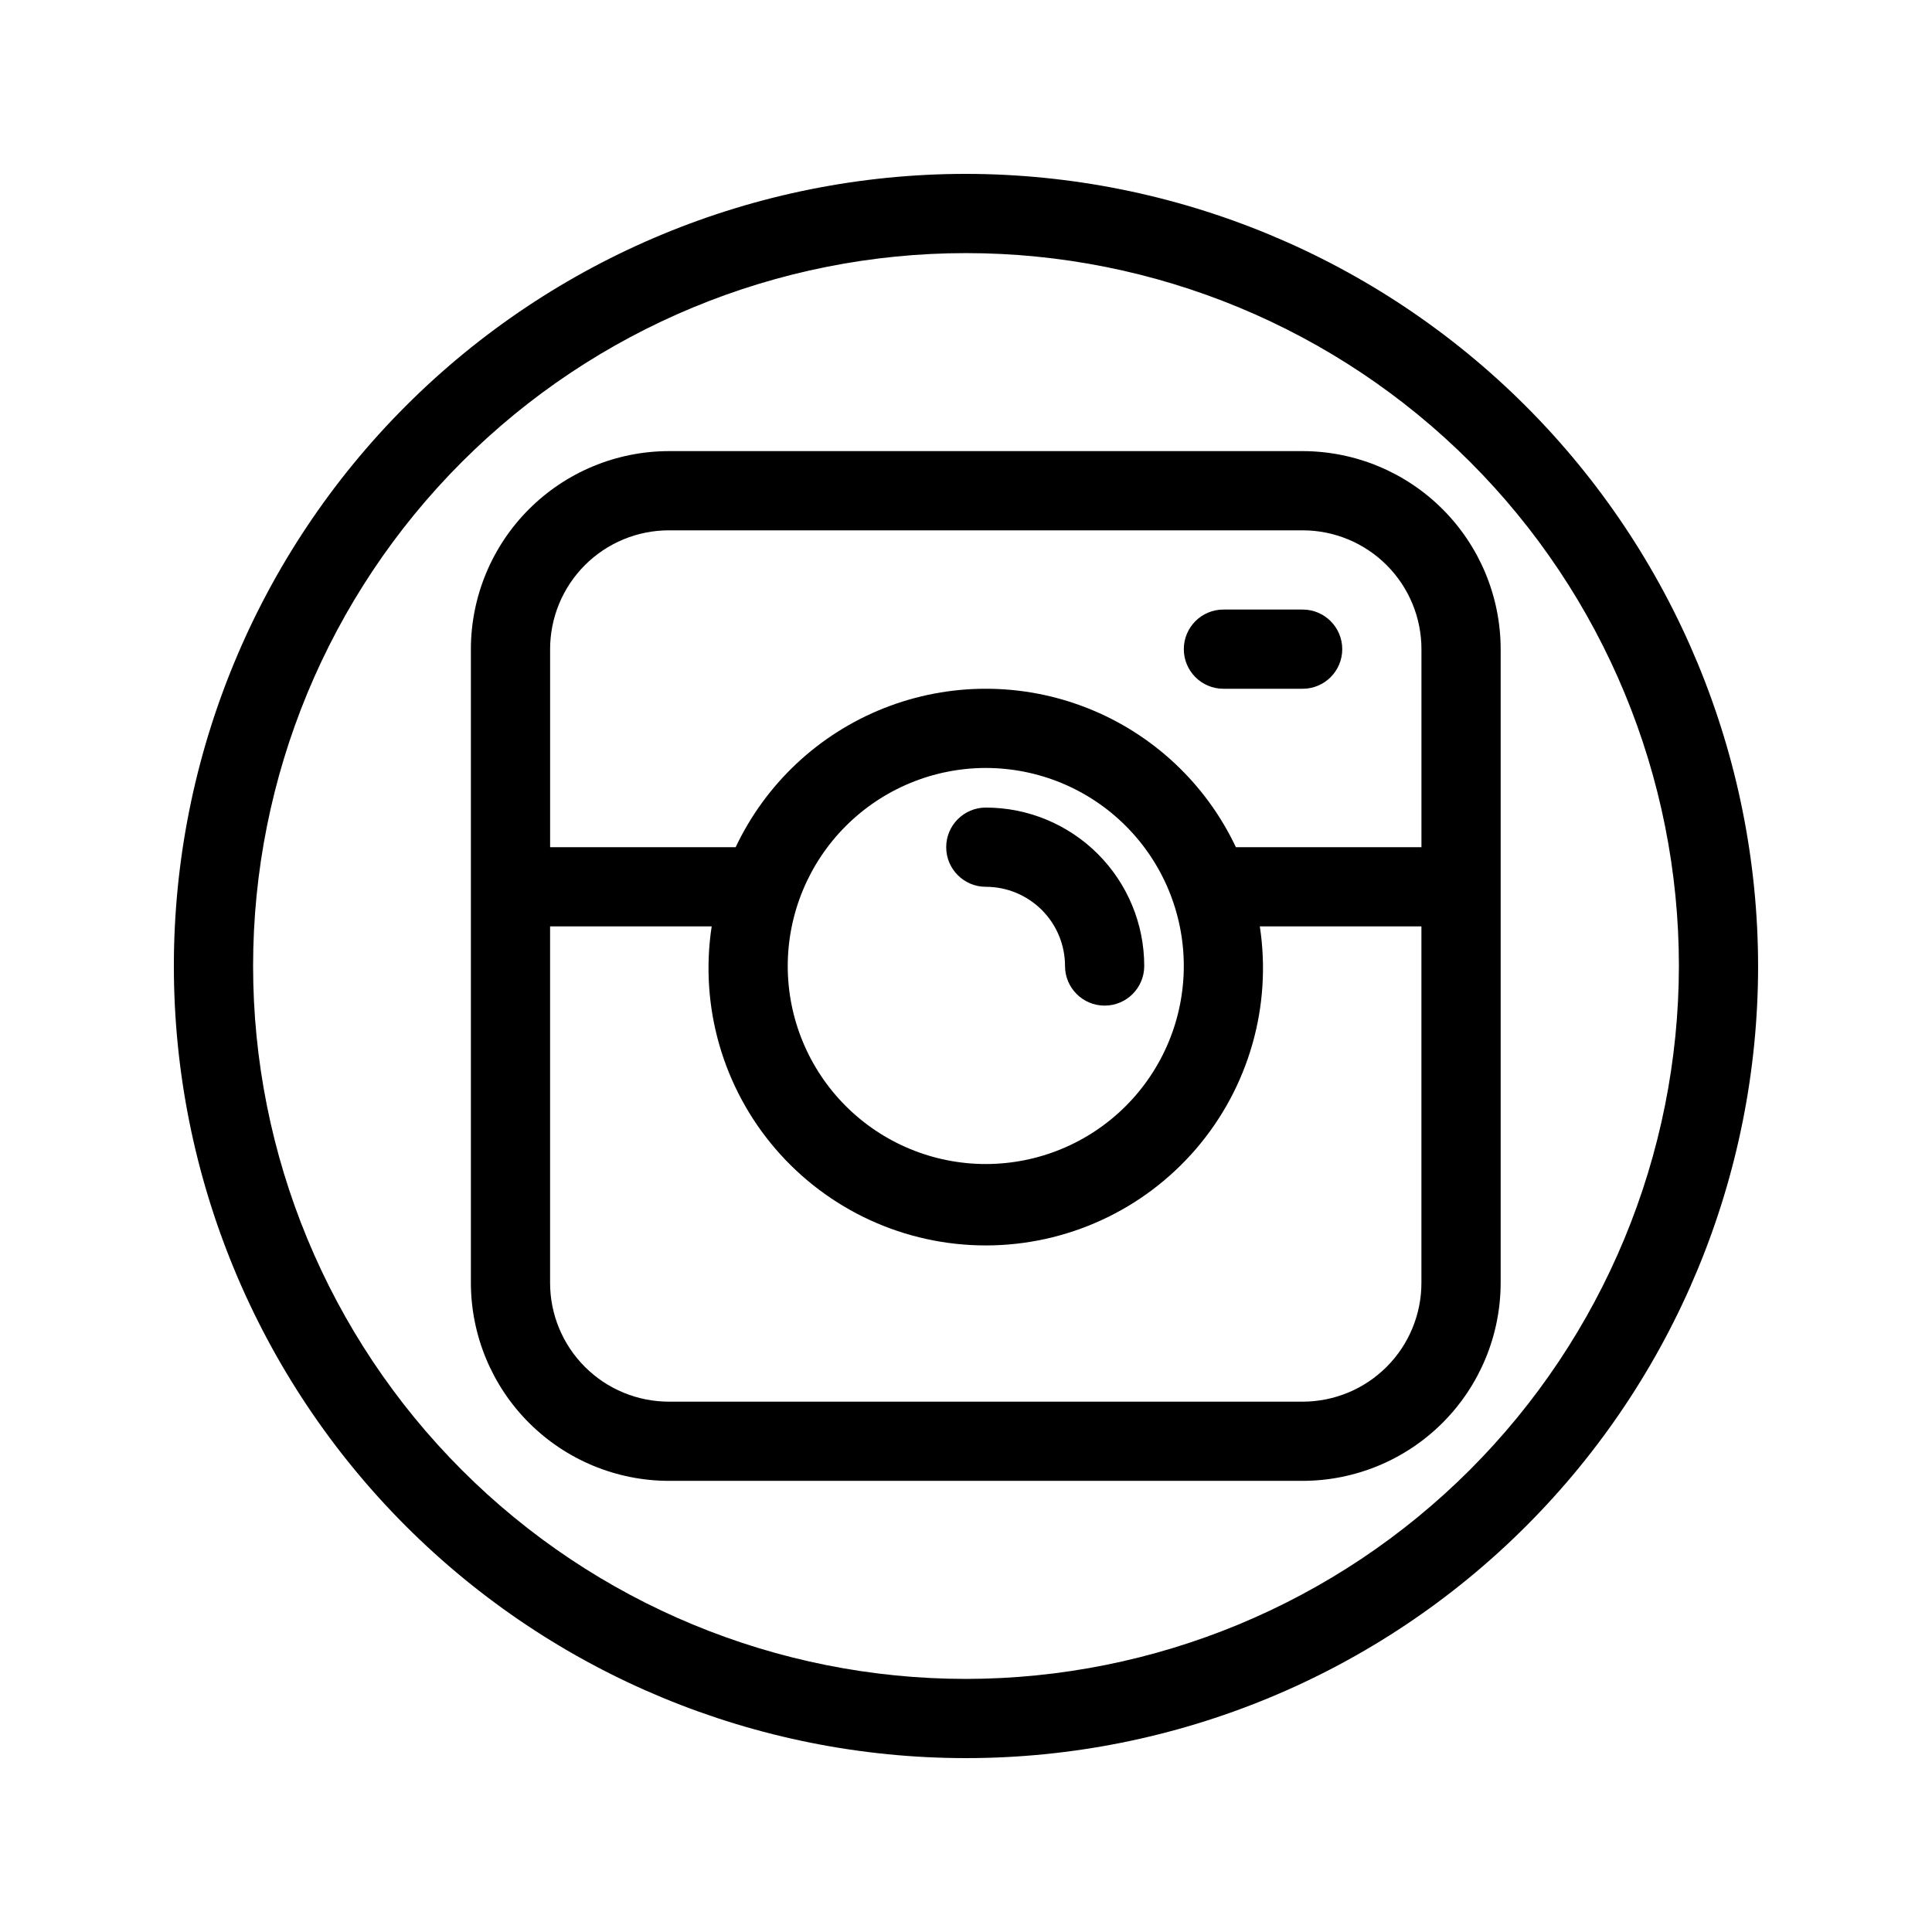 <?xml version="1.0" encoding="UTF-8"?>
<!-- Uploaded to: SVG Repo, www.svgrepo.com, Generator: SVG Repo Mixer Tools -->
<svg fill="#000000" width="800px" height="800px" version="1.1" viewBox="144 144 512 512" xmlns="http://www.w3.org/2000/svg">
 <g>
  <path d="m400 190.08c-55.676 0-109.07 22.117-148.44 61.484s-61.484 92.762-61.484 148.44c0 55.672 22.117 109.07 61.484 148.43 39.367 39.367 92.762 61.484 148.44 61.484 55.672 0 109.07-22.117 148.43-61.484 39.367-39.367 61.484-92.762 61.484-148.43-0.062-55.656-22.199-109.01-61.555-148.37-39.352-39.355-92.711-61.492-148.36-61.555zm0 398.85c-50.109 0-98.164-19.902-133.59-55.336-35.43-35.43-55.336-83.484-55.336-133.59 0-50.109 19.906-98.164 55.336-133.59s83.484-55.336 133.59-55.336c50.105 0 98.16 19.906 133.59 55.336 35.434 35.43 55.336 83.484 55.336 133.59-0.059 50.086-19.98 98.109-55.398 133.53-35.418 35.418-83.441 55.34-133.53 55.398z"/>
  <path d="m405.25 379.01c5.566 0 10.906 2.211 14.844 6.148 3.938 3.934 6.148 9.273 6.148 14.844 0 5.797 4.699 10.496 10.496 10.496s10.496-4.699 10.496-10.496c0-11.137-4.422-21.816-12.297-29.688-7.875-7.875-18.551-12.297-29.688-12.297-5.797 0-10.496 4.699-10.496 10.496s4.699 10.496 10.496 10.496z"/>
  <path d="m489.21 263.55h-167.94c-13.914 0.016-27.25 5.551-37.09 15.391-9.84 9.836-15.371 23.176-15.391 37.09v167.93c0.02 13.914 5.551 27.254 15.391 37.094 9.84 9.836 23.176 15.371 37.09 15.387h167.94c13.914-0.016 27.254-5.551 37.09-15.387 9.84-9.84 15.375-23.18 15.391-37.094v-167.93c-0.016-13.914-5.551-27.254-15.391-37.09-9.836-9.84-23.176-15.375-37.09-15.391zm-167.94 20.992h167.94c8.352 0 16.359 3.316 22.266 9.223s9.223 13.914 9.223 22.266v52.48h-49.176c-7.953-16.832-22.016-30.008-39.332-36.852-17.312-6.844-36.582-6.844-53.898 0-17.312 6.844-31.375 20.02-39.332 36.852h-49.176v-52.48c0-8.352 3.32-16.359 9.223-22.266 5.906-5.906 13.914-9.223 22.266-9.223zm83.969 62.977c13.918 0 27.266 5.527 37.109 15.371 9.844 9.84 15.371 23.188 15.371 37.109 0 13.918-5.527 27.266-15.371 37.109-9.844 9.84-23.191 15.371-37.109 15.371-13.918 0-27.266-5.531-37.109-15.371-9.84-9.844-15.371-23.191-15.371-37.109 0.016-13.914 5.551-27.254 15.391-37.094 9.84-9.836 23.176-15.371 37.09-15.387zm83.969 167.94h-167.94v-0.004c-8.352 0-16.359-3.316-22.266-9.223-5.902-5.902-9.223-13.914-9.223-22.266v-94.461h42.824c-3.227 21.172 2.945 42.703 16.902 58.953 13.957 16.246 34.312 25.594 55.73 25.594 21.422 0 41.773-9.348 55.73-25.594 13.961-16.25 20.133-37.781 16.902-58.953h42.824v94.465-0.004c0 8.352-3.316 16.363-9.223 22.266-5.906 5.906-13.914 9.223-22.266 9.223z"/>
  <path d="m468.22 326.53h20.992c5.797 0 10.496-4.699 10.496-10.496s-4.699-10.496-10.496-10.496h-20.992c-5.797 0-10.496 4.699-10.496 10.496s4.699 10.496 10.496 10.496z"/>
 </g>
</svg>